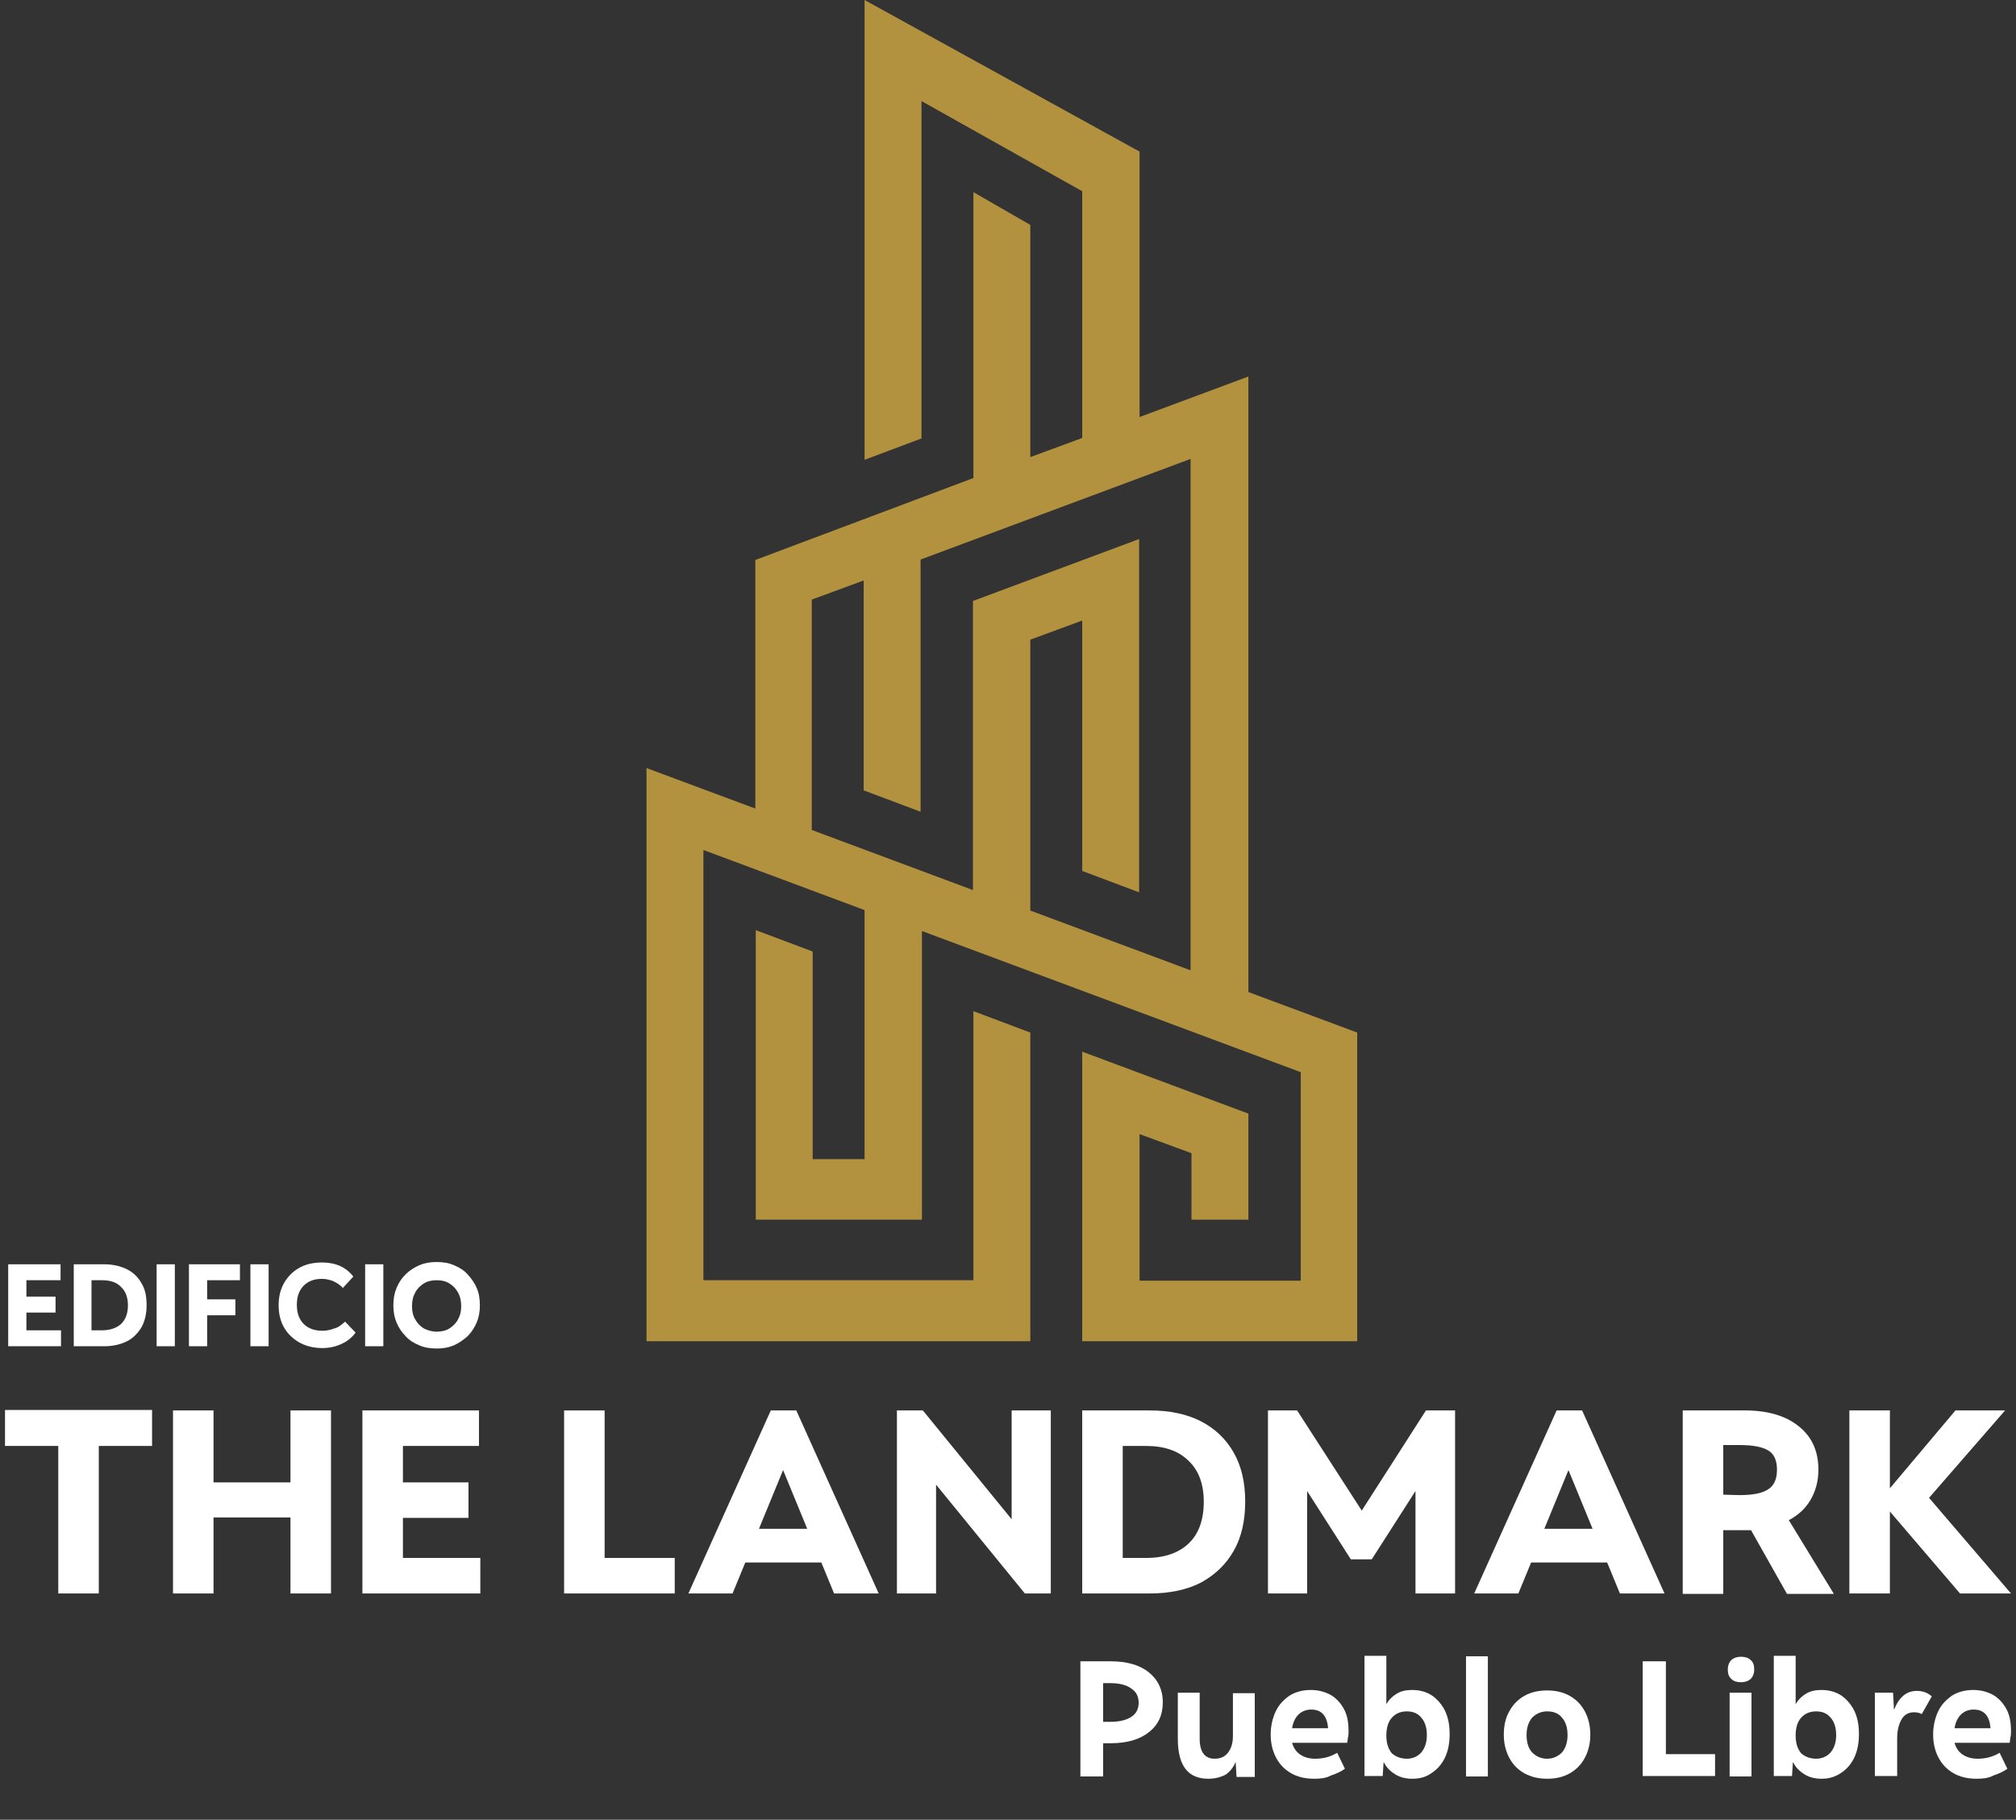 <?xml version="1.0" encoding="utf-8"?>
<!-- Generator: Adobe Illustrator 21.1.0, SVG Export Plug-In . SVG Version: 6.00 Build 0)  -->
<svg version="1.1" id="Layer_1" xmlns="http://www.w3.org/2000/svg" xmlns:xlink="http://www.w3.org/1999/xlink" x="0px" y="0px"
	 viewBox="0 0 442.8 399.7" style="enable-background:new 0 0 442.8 399.7;" xml:space="preserve">
<rect x="0" y="0" width="442.8" height="399.7" fill="#333333" stroke="none"/>
<style type="text/css">
	.st0{fill:#FFFFFF;}
	.st1{fill:#476CA4;}
	.st2{fill:none;stroke:#FFFFFF;stroke-width:4.619;stroke-miterlimit:10;}
	.st3{fill:#F1F1F2;}
	.st4{clip-path:url(#SVGID_2_);}
	.st5{fill:none;stroke:#FFFFFF;stroke-width:3.464;stroke-miterlimit:10;}
	.st6{fill:#476CA4;stroke:#476CA4;stroke-width:4.619;stroke-miterlimit:10;}
	.st7{fill:none;}
	.st8{fill:#34465D;stroke:#272425;stroke-width:5.900541e-03;stroke-miterlimit:10;}
	.st9{fill:none;stroke:#272425;stroke-width:5.900541e-03;stroke-miterlimit:10;}
	.st10{fill:url(#SVGID_5_);stroke:#272425;stroke-width:5.900541e-03;stroke-miterlimit:10;}
	.st11{fill:url(#SVGID_6_);stroke:#272425;stroke-width:5.900541e-03;stroke-miterlimit:10;}
	.st12{fill:#34465D;}
	.st13{fill:url(#SVGID_7_);stroke:#272425;stroke-width:5.900541e-03;stroke-miterlimit:10;}
	.st14{fill:url(#SVGID_8_);}
	.st15{fill:url(#SVGID_9_);}
	.st16{clip-path:url(#SVGID_11_);}
	.st17{fill:url(#SVGID_12_);}
	.st18{fill:url(#SVGID_13_);}
	.st19{fill:url(#SVGID_14_);}
	.st20{fill:url(#SVGID_15_);}
	.st21{fill:url(#SVGID_16_);}
	.st22{fill:url(#SVGID_17_);}
	.st23{fill:url(#SVGID_18_);}
	.st24{fill:url(#SVGID_19_);}
	.st25{fill:url(#SVGID_20_);}
	.st26{fill:url(#SVGID_21_);}
	.st27{fill:url(#SVGID_22_);}
	.st28{fill:url(#SVGID_23_);}
	.st29{fill:url(#SVGID_24_);}
	.st30{fill:url(#SVGID_25_);}
	.st31{fill:url(#SVGID_26_);}
	.st32{fill:#374A65;}
	.st33{fill:#B3923F;}
	.st34{fill:#233D47;}
	.st35{fill:#2F4F6B;}
	.st36{fill:url(#SVGID_33_);}
	.st37{fill:#C4C5C8;}
	.st38{fill:#E4E3E4;}
	.st39{fill:url(#SVGID_34_);}
	.st40{fill:url(#SVGID_35_);}
	.st41{fill:url(#SVGID_36_);}
	.st42{fill:#29486A;}
	.st43{clip-path:url(#SVGID_40_);}
</style>
<g>
	<path class="st33" d="M274.2,217.9V82.7l-23.9,8.9V33.3L189.9,0v101l12.5-4.7V22.2L237.7,42v54.2l-11.4,4.2v-51l-12.5-7.2v62.8
		L165.9,123v54.6l-23.9-8.9v125.9h84.3v-67.8l-12.5-4.7v59.1h-59.3v-94.5l35.4,13.2v54.7h-11.4V209l-12.5-4.7v63.6h36.5v-63.4
		l83.2,31v45.8h-35.4v-32.2l11.4,4.2v14.6h12.5v-23.3L237.7,231v13.4v50.2h60.4v-67.8L274.2,217.9z M261.7,213.2l-35.4-13.2v-59.5
		l11.4-4.2v55l12.5,4.7v-77.6l-36.5,13.6v63.5l-35.4-13.2v-50.6l11.4-4.2v46.1l12.5,4.7v-55.4l59.3-22.1V213.2z"/>
	<g>
		<path class="st0" d="M12.8,350v-32.4H1.1v-7.9h32.3v7.9H21.7V350H12.8z"/>
		<path class="st0" d="M38,350v-40.2h8.9v15.8h16.9v-15.8h8.9V350h-8.9v-16.7H46.9V350H38z"/>
		<path class="st0" d="M79.6,350v-40.2h25.6v7.8H88.5v8h14.4v7.8H88.5v8.8h17v7.8H79.6z"/>
		<path class="st0" d="M123.9,350v-40.2h8.9v32.4h15.4v7.8H123.9z"/>
		<path class="st0" d="M151.2,350l18.1-40.2h5.6L193,350h-9.8l-2.8-6.8h-16.7l-2.8,6.8H151.2z M166.7,335.8h10.6l-5.3-12.9
			L166.7,335.8z"/>
		<path class="st0" d="M197,350v-40.2h5.7l19.5,23.9v-23.9h8.6V350h-5.7l-19.5-23.9V350H197z"/>
		<path class="st0" d="M237.7,350v-40.2h14.9c4.3,0,8.1,0.8,11.2,2.4c3.1,1.6,5.5,3.9,7.2,6.9c1.7,3,2.5,6.6,2.5,10.7
			c0,4.2-0.8,7.8-2.5,10.8c-1.7,3-4.1,5.3-7.2,7c-3.1,1.6-6.9,2.4-11.2,2.4H237.7z M251.7,317.6h-5.1v24.6h5.1
			c4.1,0,7.2-1.1,9.4-3.2c2.2-2.1,3.3-5.2,3.3-9.1c0-3.9-1.1-6.9-3.3-9C258.9,318.7,255.8,317.6,251.7,317.6z"/>
		<path class="st0" d="M278.5,350v-40.2h6.4l14.2,22l14.1-22h6.4V350h-8.7v-22.5l-9.6,15h-4.6l-9.6-15V350H278.5z"/>
		<path class="st0" d="M323.8,350l18.1-40.2h5.6l18.1,40.2h-9.8l-2.8-6.8h-16.7l-2.8,6.8H323.8z M339.2,335.8h10.6l-5.3-12.9
			L339.2,335.8z"/>
		<path class="st0" d="M369.6,350v-40.2h13.7c5,0,9,1.2,11.8,3.5c2.9,2.3,4.3,5.5,4.3,9.5c0,2.5-0.6,4.7-1.7,6.6
			c-1.1,1.9-2.7,3.4-4.8,4.5l9.9,16.2h-10.3l-7.9-14c-0.4,0-0.8,0-1.3,0h-4.8v14H369.6z M382,317.4h-3.5v10.9l3.5,0.1
			c3,0,5.1-0.4,6.4-1.3c1.3-0.8,1.9-2.3,1.9-4.3c0-2-0.6-3.4-1.9-4.2C387.1,317.8,385,317.4,382,317.4z"/>
		<path class="st0" d="M406.2,350v-40.2h8.9v17.1l14.4-17.1h10.9L423.7,329l18,21h-11.2L415.1,332V350H406.2z"/>
	</g>
	<g>
		<path class="st0" d="M1.8,295.7v-18h11.5v3.5H5.8v3.6h6.4v3.5H5.8v3.9h7.6v3.5H1.8z"/>
		<path class="st0" d="M16.2,295.7v-18h6.7c1.9,0,3.6,0.4,5,1.1s2.5,1.8,3.2,3.1c0.8,1.3,1.1,2.9,1.1,4.8c0,1.9-0.4,3.5-1.1,4.8
			c-0.8,1.3-1.8,2.4-3.2,3.1c-1.4,0.7-3.1,1.1-5,1.1H16.2z M22.4,281.2h-2.3v11h2.3c1.8,0,3.2-0.5,4.2-1.4c1-1,1.5-2.3,1.5-4.1
			c0-1.7-0.5-3.1-1.5-4C25.7,281.7,24.3,281.2,22.4,281.2z"/>
		<path class="st0" d="M34.4,295.7v-18h4v18H34.4z"/>
		<path class="st0" d="M41.5,295.7v-18h11.2v3.5h-7.2v4.2h6.2v3.5h-6.2v6.8H41.5z"/>
		<path class="st0" d="M55,295.7v-18h4v18H55z"/>
		<path class="st0" d="M75.8,290.3l2.3,2.4c-0.8,1.1-1.8,1.9-3.1,2.5s-2.7,0.9-4.2,0.9c-1.9,0-3.5-0.4-5-1.2
			c-1.4-0.8-2.6-1.9-3.4-3.3c-0.8-1.4-1.2-3-1.2-4.9c0-1.9,0.4-3.5,1.2-4.9c0.8-1.4,1.9-2.5,3.3-3.3c1.4-0.8,3.1-1.2,5-1.2
			c3,0,5.3,1,6.9,3.1l-2.3,2.5c-0.6-0.7-1.3-1.1-2.1-1.5c-0.8-0.3-1.6-0.5-2.5-0.5c-1.7,0-3,0.5-4,1.5c-1,1-1.5,2.4-1.5,4.2
			s0.5,3.2,1.5,4.2c1,1,2.4,1.5,4.1,1.5c1,0,1.8-0.2,2.6-0.5C74.3,291.6,75,291,75.8,290.3z"/>
		<path class="st0" d="M80.2,295.7v-18h4v18H80.2z"/>
		<path class="st0" d="M86.4,286.7c0-1.4,0.2-2.6,0.7-3.8s1.1-2.1,2-3s1.9-1.5,3-2c1.2-0.5,2.4-0.7,3.8-0.7s2.7,0.2,3.8,0.7
			c1.2,0.5,2.2,1.1,3,2s1.5,1.8,2,3c0.5,1.1,0.7,2.4,0.7,3.8c0,1.4-0.2,2.6-0.7,3.8c-0.5,1.1-1.1,2.1-2,3c-0.9,0.8-1.9,1.5-3,2
			c-1.2,0.5-2.4,0.7-3.8,0.7s-2.7-0.2-3.8-0.7c-1.2-0.5-2.2-1.1-3-2c-0.8-0.8-1.5-1.8-2-3S86.4,288.1,86.4,286.7z M95.9,292.5
			c1,0,2-0.2,2.8-0.7c0.8-0.5,1.5-1.2,1.9-2c0.5-0.9,0.7-1.8,0.7-2.9c0-1.1-0.2-2.1-0.7-3c-0.5-0.9-1.1-1.5-1.9-2
			c-0.8-0.5-1.7-0.7-2.8-0.7c-1,0-2,0.2-2.8,0.7c-0.8,0.5-1.5,1.2-1.9,2c-0.5,0.9-0.7,1.8-0.7,3c0,1.1,0.2,2.1,0.7,2.9
			c0.5,0.9,1.1,1.5,1.9,2C93.9,292.2,94.9,292.5,95.9,292.5z"/>
	</g>
	<g>
		<path class="st0" d="M237.3,390.2v-25.3h6.6c3.6,0,6.4,0.8,8.4,2.4c2,1.6,3.1,3.8,3.1,6.6c0,2.8-1,5-3.1,6.6
			c-2,1.6-4.8,2.4-8.4,2.4h-1.6v7.3H237.3z M243.9,369.7h-1.6v8.5h1.6c2,0,3.5-0.4,4.6-1.1c1.1-0.7,1.6-1.8,1.6-3.1
			c0-1.3-0.5-2.4-1.6-3.1C247.4,370.1,245.9,369.7,243.9,369.7z"/>
		<path class="st0" d="M265.4,390.7c-4.5,0-6.7-2.9-6.7-8.8v-10.1h4.8v10.1c0,2.9,1.1,4.4,3.3,4.4c1.2,0,2.2-0.4,2.9-1.3
			c0.7-0.9,1.1-2.1,1.1-3.6v-9.5h4.8v18.4h-4l-0.2-3.3c-0.5,1.2-1.2,2.1-2.2,2.8C268,390.4,266.8,390.7,265.4,390.7z"/>
		<path class="st0" d="M288.6,390.7c-1.9,0-3.6-0.4-5-1.2c-1.4-0.8-2.5-1.9-3.3-3.4c-0.8-1.5-1.2-3.2-1.2-5.1c0-1.9,0.4-3.6,1.1-5.1
			s1.8-2.6,3.1-3.5c1.3-0.8,2.9-1.2,4.6-1.2c1.7,0,3.1,0.4,4.4,1.1c1.2,0.7,2.2,1.8,2.9,3.1c0.7,1.3,1,2.9,1,4.8
			c0,0.5,0,0.9-0.1,1.3s-0.1,0.9-0.2,1.3h-12.1c0.3,1.1,0.9,2,1.8,2.6c0.9,0.6,2,0.9,3.3,0.9c1.7,0,3.3-0.4,4.8-1.3l1.7,3.5
			c-0.8,0.6-1.9,1.1-3.1,1.5C291.2,390.6,289.9,390.7,288.6,390.7z M288,375.5c-1.1,0-2.1,0.4-2.8,1.1c-0.7,0.7-1.2,1.7-1.4,3h7.9
			C291.5,376.8,290.2,375.5,288,375.5z"/>
		<path class="st0" d="M310.2,390.7c-1.4,0-2.7-0.3-3.8-1s-1.9-1.5-2.5-2.7l-0.2,3.1h-4v-26.4h4.8v10.6c0.6-1,1.3-1.7,2.3-2.3
			c1-0.6,2.1-0.8,3.4-0.8c1.6,0,3.1,0.4,4.3,1.2c1.2,0.8,2.2,2,2.9,3.4c0.7,1.5,1,3.1,1,5.1c0,1.9-0.3,3.6-1,5.1
			c-0.7,1.5-1.7,2.6-2.9,3.4C313.3,390.3,311.9,390.7,310.2,390.7z M309,386.3c1.3,0,2.4-0.5,3.2-1.4c0.8-1,1.2-2.2,1.2-3.8
			s-0.4-2.9-1.2-3.8c-0.8-1-1.9-1.4-3.2-1.4c-1.4,0-2.5,0.5-3.3,1.4c-0.8,0.9-1.2,2.2-1.2,3.9s0.4,2.9,1.2,3.9
			C306.5,385.8,307.6,386.3,309,386.3z"/>
		<path class="st0" d="M322,390.2v-26.4h4.8v26.4H322z"/>
		<path class="st0" d="M339.8,390.7c-1.9,0-3.5-0.4-5-1.2c-1.4-0.8-2.5-1.9-3.3-3.4s-1.2-3.2-1.2-5.1c0-2,0.4-3.7,1.2-5.1
			c0.8-1.5,1.9-2.6,3.3-3.4c1.4-0.8,3.1-1.2,5-1.2c1.9,0,3.6,0.4,5,1.2c1.4,0.8,2.5,1.9,3.3,3.4c0.8,1.5,1.2,3.2,1.2,5.1
			c0,1.9-0.4,3.6-1.2,5.1c-0.8,1.5-1.9,2.6-3.3,3.4C343.4,390.3,341.8,390.7,339.8,390.7z M339.8,386.3c1.3,0,2.4-0.5,3.3-1.4
			c0.8-1,1.2-2.2,1.2-3.8c0-1.6-0.4-2.9-1.2-3.8c-0.8-1-1.9-1.4-3.3-1.4c-1.3,0-2.4,0.5-3.3,1.4c-0.8,1-1.2,2.2-1.2,3.8
			c0,1.6,0.4,2.9,1.2,3.8C337.4,385.8,338.5,386.3,339.8,386.3z"/>
		<path class="st0" d="M360.8,390.2v-25.3h5.1v20.4h10.8v4.8H360.8z"/>
		<path class="st0" d="M382.4,369.5c-0.9,0-1.6-0.2-2.1-0.7c-0.6-0.5-0.8-1.2-0.8-2.1c0-0.9,0.3-1.6,0.8-2.1
			c0.6-0.5,1.3-0.7,2.1-0.7s1.6,0.2,2.1,0.7c0.6,0.5,0.8,1.2,0.8,2.1c0,0.9-0.3,1.6-0.8,2.1C383.9,369.3,383.2,369.5,382.4,369.5z
			 M379.9,390.2v-18.4h4.8v18.4H379.9z"/>
		<path class="st0" d="M400.1,390.7c-1.4,0-2.7-0.3-3.8-1s-1.9-1.5-2.5-2.7l-0.2,3.1h-4v-26.4h4.8v10.6c0.6-1,1.3-1.7,2.3-2.3
			c1-0.6,2.1-0.8,3.4-0.8c1.6,0,3.1,0.4,4.3,1.2c1.2,0.8,2.2,2,2.9,3.4c0.7,1.5,1,3.1,1,5.1c0,1.9-0.3,3.6-1,5.1
			c-0.7,1.5-1.7,2.6-2.9,3.4C403.1,390.3,401.7,390.7,400.1,390.7z M398.9,386.3c1.3,0,2.4-0.5,3.2-1.4c0.8-1,1.2-2.2,1.2-3.8
			s-0.4-2.9-1.2-3.8c-0.8-1-1.9-1.4-3.2-1.4c-1.4,0-2.5,0.5-3.3,1.4c-0.8,0.9-1.2,2.2-1.2,3.9s0.4,2.9,1.2,3.9
			C396.4,385.8,397.5,386.3,398.9,386.3z"/>
		<path class="st0" d="M411.8,390.2v-18.4h4l0.2,3.8c0.5-1.3,1.1-2.3,2-3.1c0.8-0.7,1.8-1.1,3-1.1c1.3,0,2.4,0.4,3.3,1.2l-2.2,3.9
			c-0.5-0.3-1.1-0.4-1.7-0.4c-1.2,0-2.1,0.5-2.7,1.5s-1,2.4-1,4.2v8.3H411.8z"/>
		<path class="st0" d="M434.1,390.7c-1.9,0-3.6-0.4-5-1.2c-1.4-0.8-2.5-1.9-3.3-3.4c-0.8-1.5-1.2-3.2-1.2-5.1c0-1.9,0.4-3.6,1.1-5.1
			s1.8-2.6,3.1-3.5c1.3-0.8,2.9-1.2,4.6-1.2c1.7,0,3.1,0.4,4.4,1.1c1.2,0.7,2.2,1.8,2.9,3.1c0.7,1.3,1,2.9,1,4.8
			c0,0.5,0,0.9-0.1,1.3s-0.1,0.9-0.2,1.3h-12.1c0.3,1.1,0.9,2,1.8,2.6c0.9,0.6,2,0.9,3.3,0.9c1.7,0,3.3-0.4,4.8-1.3l1.7,3.5
			c-0.8,0.6-1.9,1.1-3.1,1.5C436.7,390.6,435.4,390.7,434.1,390.7z M433.5,375.5c-1.1,0-2.1,0.4-2.8,1.1c-0.7,0.7-1.2,1.7-1.4,3h7.9
			C437,376.8,435.7,375.5,433.5,375.5z"/>
	</g>
</g>
</svg>
